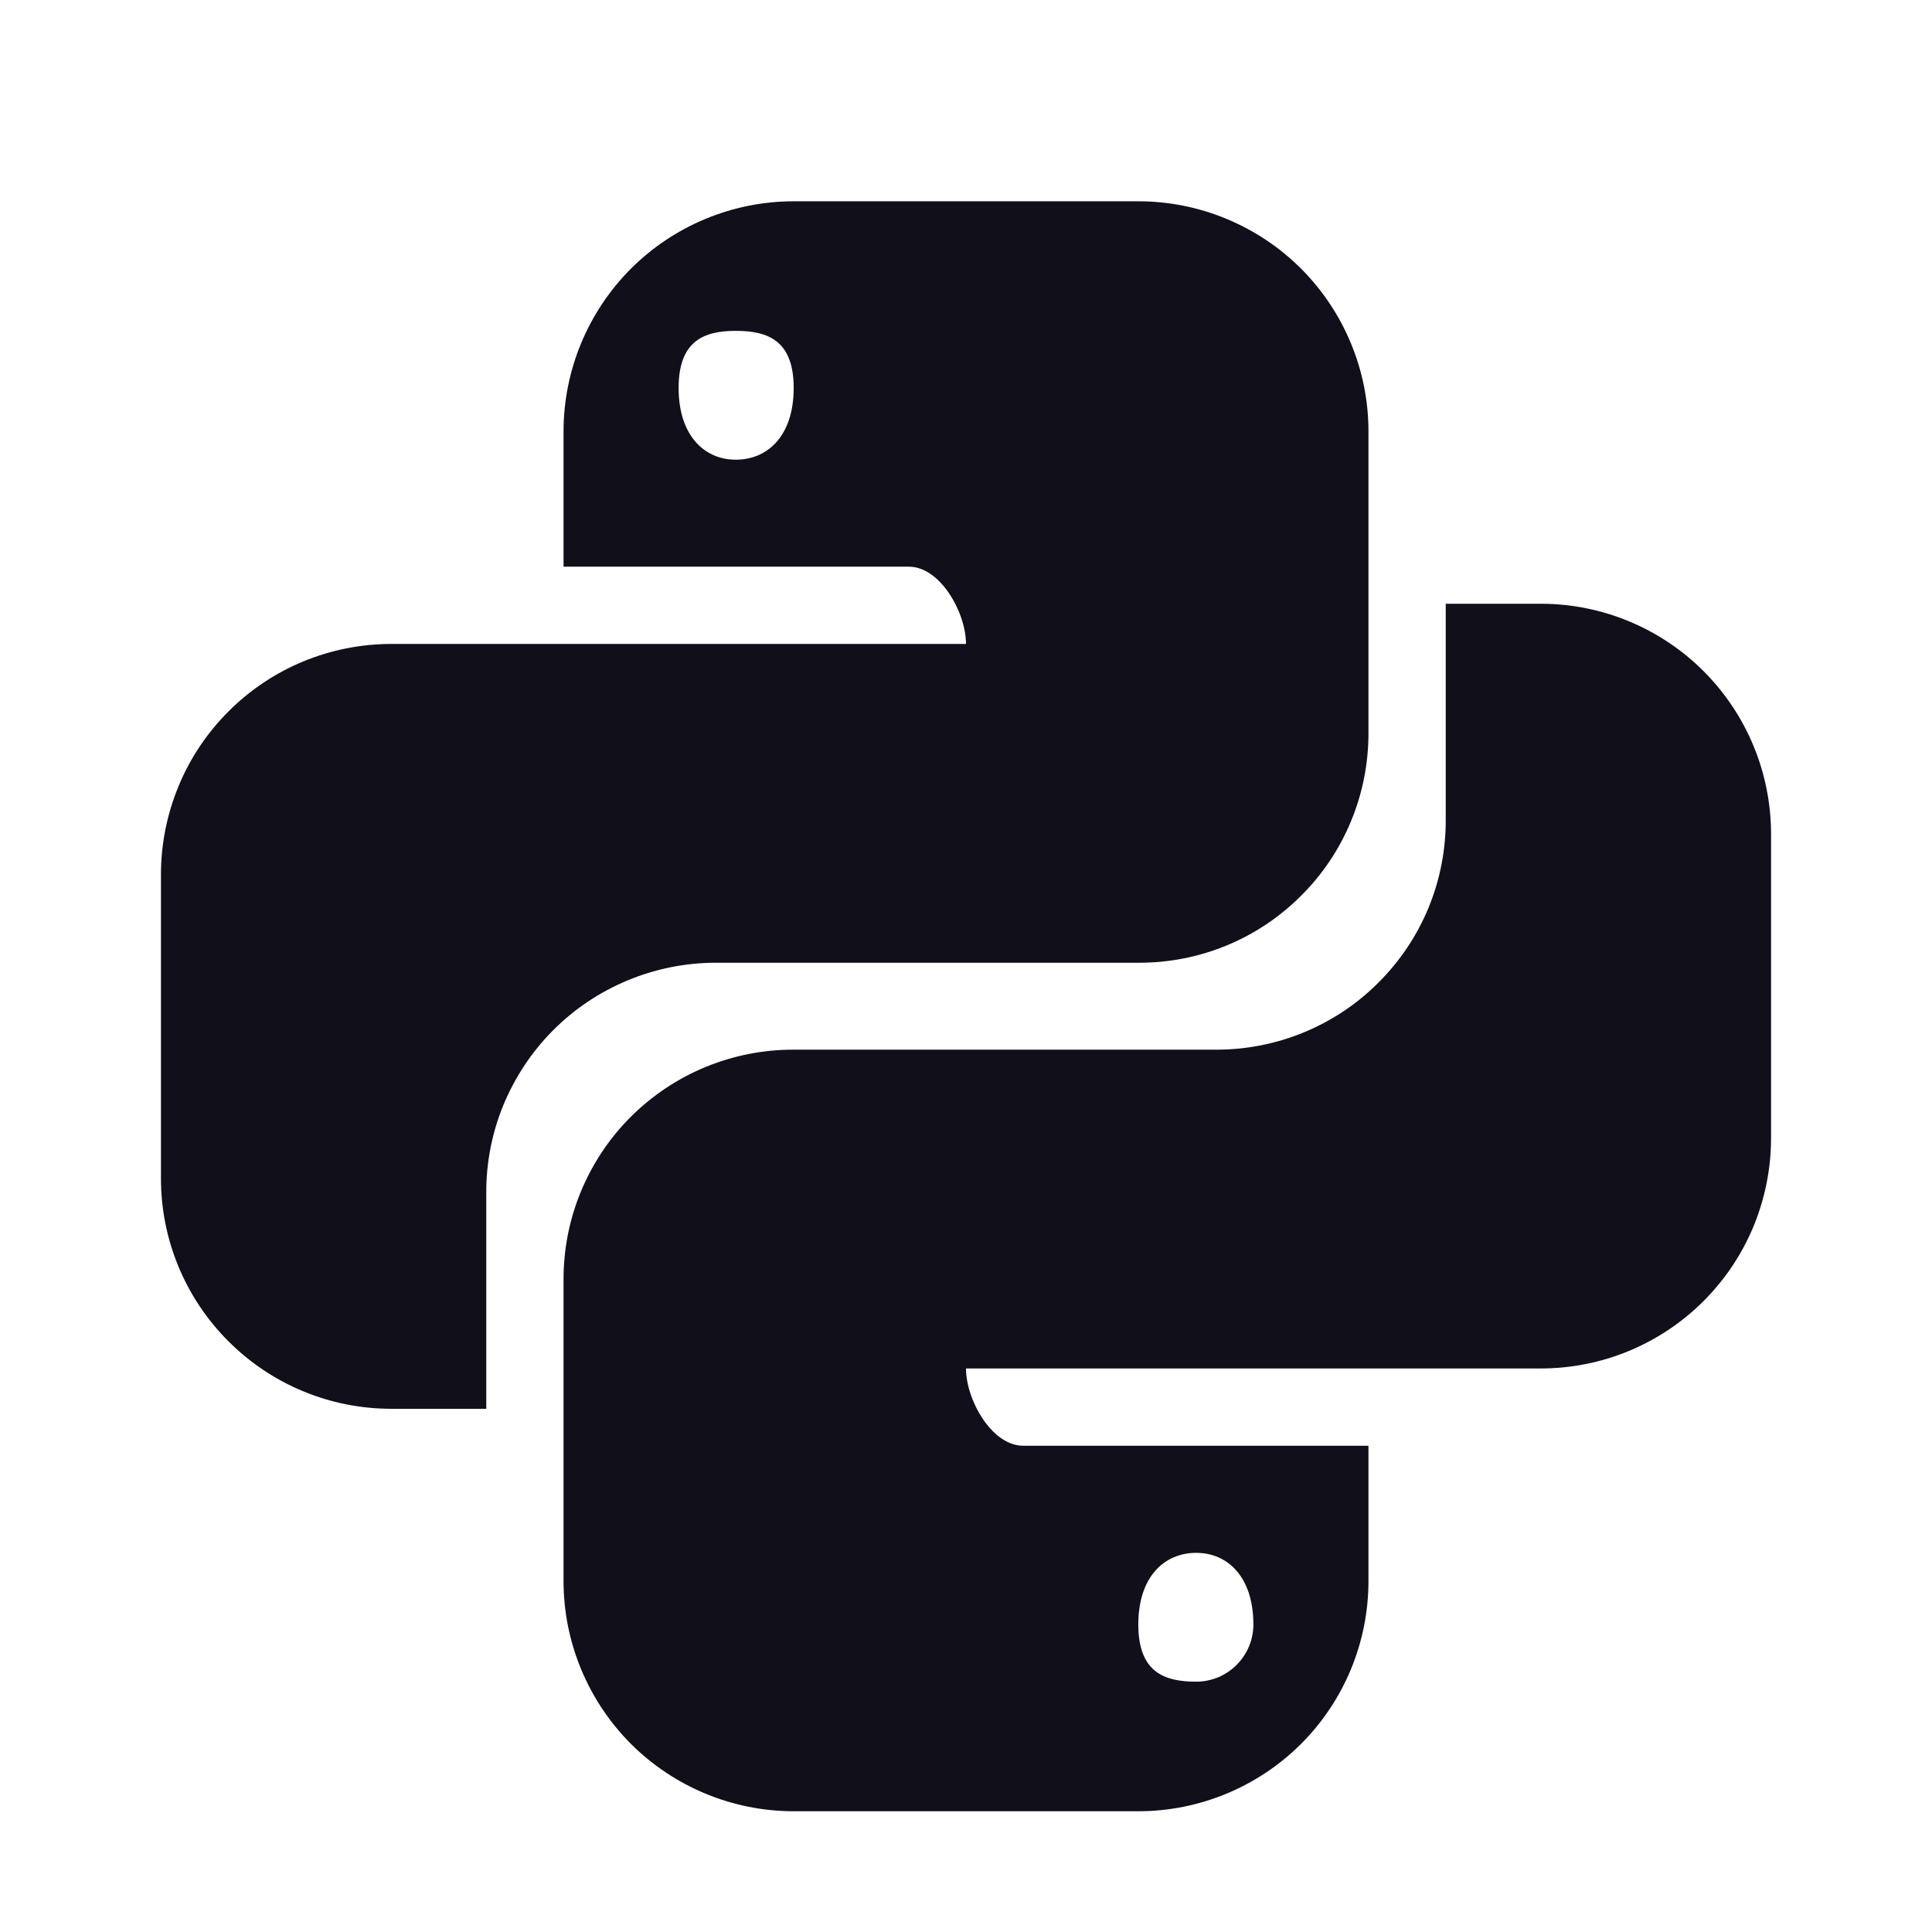 <svg width="16" height="16" viewBox="0 0 16 16" fill="none" xmlns="http://www.w3.org/2000/svg">
<path d="M12.76 5C13.266 5 13.751 5.201 14.108 5.558C14.466 5.916 14.667 6.401 14.667 6.907V9.427C14.667 9.677 14.617 9.925 14.522 10.156C14.426 10.388 14.285 10.598 14.108 10.775C13.931 10.952 13.721 11.092 13.49 11.188C13.258 11.284 13.01 11.333 12.76 11.333H8C8 11.593 8.213 11.973 8.473 11.973H11.333V13.093C11.333 13.599 11.133 14.084 10.775 14.442C10.417 14.799 9.932 15 9.427 15H6.573C6.068 15 5.583 14.799 5.225 14.442C4.868 14.084 4.667 13.599 4.667 13.093V10.593C4.667 10.343 4.716 10.096 4.812 9.865C4.908 9.634 5.048 9.424 5.226 9.247C5.403 9.071 5.613 8.931 5.844 8.836C6.076 8.741 6.323 8.692 6.573 8.693H10.073C10.323 8.693 10.571 8.644 10.802 8.548C11.033 8.452 11.243 8.312 11.419 8.134C11.596 7.957 11.736 7.747 11.831 7.516C11.926 7.285 11.974 7.037 11.973 6.787V5H12.76ZM9.907 12.86C9.64 12.86 9.427 13.06 9.427 13.453C9.427 13.847 9.64 13.927 9.907 13.927C9.969 13.927 10.03 13.914 10.088 13.891C10.145 13.867 10.197 13.832 10.241 13.788C10.285 13.744 10.32 13.692 10.344 13.634C10.368 13.577 10.38 13.515 10.38 13.453C10.38 13.06 10.167 12.86 9.907 12.86ZM3.24 11.667C2.734 11.667 2.249 11.466 1.892 11.108C1.534 10.751 1.333 10.266 1.333 9.76V7.24C1.333 6.99 1.383 6.742 1.479 6.51C1.574 6.279 1.715 6.069 1.892 5.892C2.249 5.534 2.734 5.333 3.24 5.333H8C8 5.073 7.787 4.693 7.527 4.693H4.667V3.573C4.667 3.068 4.868 2.583 5.225 2.225C5.583 1.868 6.068 1.667 6.573 1.667H9.427C9.677 1.667 9.925 1.716 10.156 1.812C10.388 1.908 10.598 2.048 10.775 2.225C10.952 2.402 11.092 2.612 11.188 2.844C11.284 3.075 11.333 3.323 11.333 3.573V6.073C11.333 6.323 11.284 6.571 11.188 6.802C11.092 7.033 10.952 7.243 10.774 7.419C10.597 7.596 10.387 7.736 10.156 7.831C9.925 7.926 9.677 7.974 9.427 7.973H5.927C5.677 7.973 5.429 8.023 5.198 8.119C4.967 8.215 4.757 8.355 4.581 8.532C4.404 8.709 4.265 8.92 4.169 9.151C4.074 9.382 4.026 9.63 4.027 9.88V11.667H3.24ZM6.093 3.807C6.36 3.807 6.573 3.607 6.573 3.213C6.573 2.82 6.36 2.74 6.093 2.74C5.833 2.74 5.62 2.82 5.62 3.213C5.62 3.607 5.833 3.807 6.093 3.807Z" fill="#100F1A"/>
</svg>

